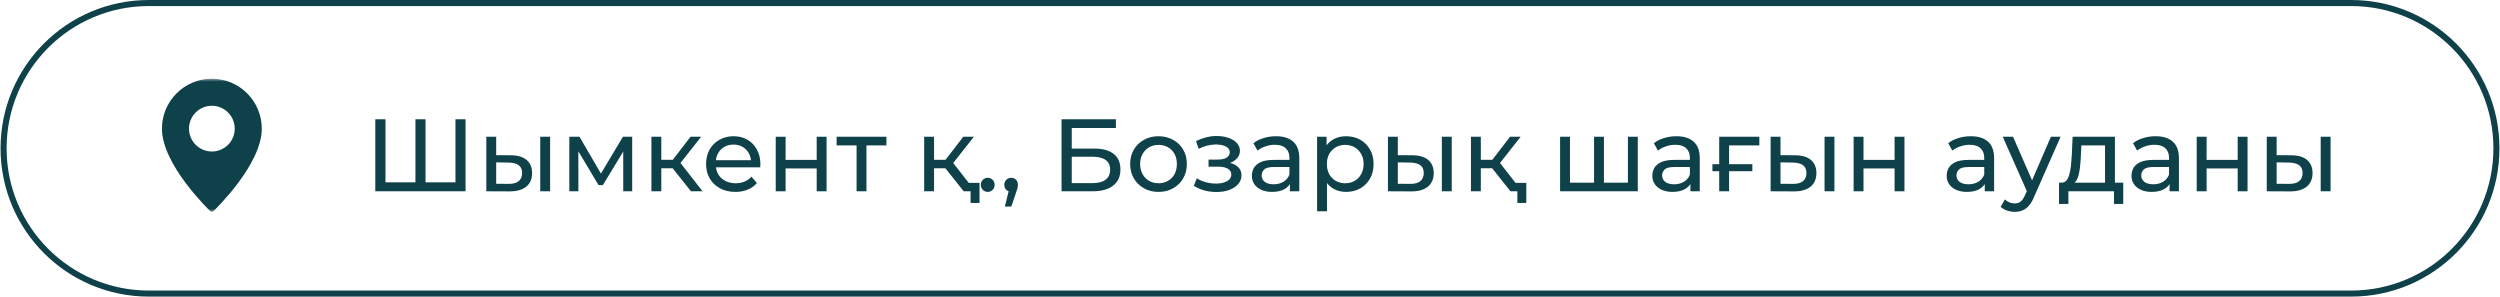 <?xml version="1.0" encoding="UTF-8"?> <svg xmlns="http://www.w3.org/2000/svg" width="413" height="49" viewBox="0 0 413 49" fill="none"><g clip-path="url(#clip0_40_183)"><path d="M388.41 0.5H24.59C11.335 0.5 0.59 11.245 0.59 24.5C0.59 37.755 11.335 48.5 24.59 48.5L388.41 48.5C401.665 48.5 412.41 37.755 412.41 24.5C412.41 11.245 401.665 0.5 388.41 0.5Z" stroke="#0E4149"></path><mask id="mask0_40_183" style="mask-type:luminance" maskUnits="userSpaceOnUse" x="24" y="13" width="22" height="22"><path d="M46 13H24V35H46V13Z" fill="white"></path></mask><g mask="url(#mask0_40_183)"><path d="M35 13C32.813 13.003 30.716 13.873 29.17 15.42C27.623 16.966 26.753 19.063 26.75 21.25C26.75 27.173 34.436 34.591 34.763 34.904C34.826 34.965 34.911 35 35 35C35.089 35 35.174 34.965 35.237 34.904C35.564 34.591 43.25 27.173 43.25 21.25C43.247 19.063 42.377 16.966 40.83 15.42C39.284 13.873 37.187 13.003 35 13ZM35 25.031C34.252 25.031 33.521 24.809 32.899 24.394C32.277 23.979 31.793 23.388 31.507 22.697C31.22 22.006 31.145 21.246 31.291 20.512C31.437 19.779 31.797 19.105 32.326 18.576C32.855 18.047 33.529 17.687 34.262 17.541C34.996 17.395 35.756 17.47 36.447 17.757C37.138 18.043 37.728 18.527 38.144 19.149C38.559 19.771 38.781 20.502 38.781 21.25C38.781 22.253 38.382 23.214 37.673 23.923C36.964 24.632 36.003 25.031 35 25.031Z" fill="#0E4149"></path></g><path d="M383.377 31.6V22.59H385.009V31.6H383.377ZM378.532 25.65C379.676 25.662 380.543 25.922 381.133 26.432C381.733 26.942 382.034 27.662 382.034 28.591C382.034 29.566 381.705 30.32 381.048 30.852C380.402 31.374 379.472 31.629 378.26 31.617L374.469 31.6V22.59H376.101V25.633L378.532 25.65ZM378.141 30.376C378.866 30.388 379.421 30.24 379.807 29.934C380.192 29.628 380.385 29.175 380.385 28.574C380.385 27.985 380.192 27.554 379.807 27.282C379.433 27.01 378.877 26.869 378.141 26.857L376.101 26.823V30.359L378.141 30.376Z" fill="#0E4149"></path><path d="M362.896 31.6V22.59H364.529V26.415H369.663V22.59H371.294V31.6H369.663V27.826H364.529V31.6H362.896Z" fill="#0E4149"></path><path d="M358.411 31.6V29.696L358.326 29.339V26.092C358.326 25.401 358.122 24.868 357.714 24.494C357.317 24.109 356.717 23.916 355.912 23.916C355.379 23.916 354.858 24.007 354.348 24.188C353.838 24.358 353.407 24.591 353.056 24.885L352.376 23.661C352.841 23.287 353.396 23.004 354.042 22.811C354.699 22.607 355.385 22.505 356.099 22.505C357.334 22.505 358.286 22.806 358.955 23.406C359.624 24.007 359.958 24.925 359.958 26.16V31.6H358.411ZM355.453 31.702C354.784 31.702 354.195 31.589 353.685 31.362C353.186 31.136 352.801 30.824 352.529 30.427C352.257 30.019 352.121 29.56 352.121 29.05C352.121 28.563 352.234 28.121 352.461 27.724C352.699 27.328 353.079 27.01 353.6 26.772C354.133 26.534 354.847 26.415 355.742 26.415H358.598V27.588H355.81C354.994 27.588 354.444 27.724 354.161 27.996C353.878 28.268 353.736 28.597 353.736 28.982C353.736 29.424 353.912 29.781 354.263 30.053C354.614 30.314 355.102 30.444 355.725 30.444C356.337 30.444 356.87 30.308 357.323 30.036C357.788 29.764 358.122 29.368 358.326 28.846L358.649 29.968C358.434 30.501 358.054 30.926 357.51 31.243C356.966 31.549 356.28 31.702 355.453 31.702Z" fill="#0E4149"></path><path d="M347.751 30.835V24.018H343.841L343.756 25.752C343.734 26.319 343.694 26.869 343.637 27.401C343.592 27.923 343.513 28.404 343.399 28.846C343.297 29.288 343.144 29.651 342.94 29.934C342.736 30.218 342.464 30.393 342.124 30.461L340.509 30.172C340.861 30.184 341.144 30.07 341.359 29.832C341.575 29.583 341.739 29.243 341.852 28.812C341.977 28.382 342.068 27.894 342.124 27.35C342.181 26.795 342.226 26.223 342.26 25.633L342.396 22.59H349.383V30.835H347.751ZM340.152 33.691V30.172H350.76V33.691H349.23V31.6H341.699V33.691H340.152Z" fill="#0E4149"></path><path d="M332.826 35C332.395 35 331.976 34.927 331.568 34.779C331.16 34.643 330.808 34.439 330.514 34.167L331.211 32.943C331.437 33.159 331.687 33.323 331.959 33.436C332.231 33.55 332.52 33.606 332.826 33.606C333.222 33.606 333.551 33.504 333.812 33.3C334.072 33.096 334.316 32.734 334.543 32.212L335.104 30.971L335.274 30.767L338.81 22.59H340.408L336.039 32.501C335.778 33.136 335.483 33.635 335.155 33.997C334.837 34.36 334.486 34.615 334.101 34.762C333.715 34.921 333.29 35 332.826 35ZM334.968 31.889L330.854 22.59H332.554L336.056 30.614L334.968 31.889Z" fill="#0E4149"></path><path d="M327.882 31.6V29.696L327.797 29.339V26.092C327.797 25.401 327.593 24.868 327.185 24.494C326.788 24.109 326.187 23.916 325.383 23.916C324.85 23.916 324.329 24.007 323.819 24.188C323.309 24.358 322.878 24.591 322.527 24.885L321.847 23.661C322.311 23.287 322.867 23.004 323.513 22.811C324.17 22.607 324.856 22.505 325.57 22.505C326.805 22.505 327.757 22.806 328.426 23.406C329.094 24.007 329.429 24.925 329.429 26.16V31.6H327.882ZM324.924 31.702C324.255 31.702 323.666 31.589 323.156 31.362C322.657 31.136 322.272 30.824 322 30.427C321.728 30.019 321.592 29.56 321.592 29.05C321.592 28.563 321.705 28.121 321.932 27.724C322.17 27.328 322.549 27.01 323.071 26.772C323.603 26.534 324.317 26.415 325.213 26.415H328.069V27.588H325.281C324.465 27.588 323.915 27.724 323.632 27.996C323.348 28.268 323.207 28.597 323.207 28.982C323.207 29.424 323.382 29.781 323.734 30.053C324.085 30.314 324.572 30.444 325.196 30.444C325.808 30.444 326.34 30.308 326.794 30.036C327.258 29.764 327.593 29.368 327.797 28.846L328.12 29.968C327.904 30.501 327.525 30.926 326.981 31.243C326.437 31.549 325.751 31.702 324.924 31.702Z" fill="#0E4149"></path><path d="M306.219 31.6V22.59H307.851V26.415H312.985V22.59H314.617V31.6H312.985V27.826H307.851V31.6H306.219Z" fill="#0E4149"></path><path d="M301.414 31.6V22.59H303.046V31.6H301.414ZM296.569 25.65C297.714 25.662 298.581 25.922 299.17 26.432C299.771 26.942 300.071 27.662 300.071 28.591C300.071 29.566 299.742 30.32 299.085 30.852C298.439 31.374 297.51 31.629 296.297 31.617L292.506 31.6V22.59H294.138V25.633L296.569 25.65ZM296.178 30.376C296.903 30.388 297.459 30.24 297.844 29.934C298.229 29.628 298.422 29.175 298.422 28.574C298.422 27.985 298.229 27.554 297.844 27.282C297.47 27.01 296.915 26.869 296.178 26.857L294.138 26.823V30.359L296.178 30.376Z" fill="#0E4149"></path><path d="M282.891 28.285V27.129H289.487V28.285H282.891ZM284.013 31.6V22.59H290.643V24.018H285.254L285.645 23.644V31.6H284.013Z" fill="#0E4149"></path><path d="M279.255 31.6V29.696L279.17 29.339V26.092C279.17 25.401 278.966 24.868 278.558 24.494C278.161 24.109 277.561 23.916 276.756 23.916C276.223 23.916 275.702 24.007 275.192 24.188C274.682 24.358 274.251 24.591 273.9 24.885L273.22 23.661C273.685 23.287 274.24 23.004 274.886 22.811C275.543 22.607 276.229 22.505 276.943 22.505C278.178 22.505 279.13 22.806 279.799 23.406C280.468 24.007 280.802 24.925 280.802 26.16V31.6H279.255ZM276.297 31.702C275.628 31.702 275.039 31.589 274.529 31.362C274.03 31.136 273.645 30.824 273.373 30.427C273.101 30.019 272.965 29.56 272.965 29.05C272.965 28.563 273.078 28.121 273.305 27.724C273.543 27.328 273.923 27.01 274.444 26.772C274.977 26.534 275.691 26.415 276.586 26.415H279.442V27.588H276.654C275.838 27.588 275.288 27.724 275.005 27.996C274.722 28.268 274.58 28.597 274.58 28.982C274.58 29.424 274.756 29.781 275.107 30.053C275.458 30.314 275.946 30.444 276.569 30.444C277.181 30.444 277.714 30.308 278.167 30.036C278.632 29.764 278.966 29.368 279.17 28.846L279.493 29.968C279.278 30.501 278.898 30.926 278.354 31.243C277.81 31.549 277.124 31.702 276.297 31.702Z" fill="#0E4149"></path><path d="M263.711 30.172L263.337 30.597V22.59H264.969V30.597L264.561 30.172H269.321L268.93 30.597V22.59H270.562V31.6H257.727V22.59H259.359V30.597L258.968 30.172H263.711Z" fill="#0E4149"></path><path d="M249.528 31.6L246.043 27.214L247.386 26.398L251.449 31.6H249.528ZM243 31.6V22.59H244.632V31.6H243ZM244.139 27.792V26.398H247.114V27.792H244.139ZM247.522 27.282L246.009 27.078L249.46 22.59H251.211L247.522 27.282ZM250.667 33.521V31.192L251.058 31.6H249.528V30.206H252.146V33.521H250.667Z" fill="#0E4149"></path><path d="M238.195 31.6V22.59H239.827V31.6H238.195ZM233.35 25.65C234.495 25.662 235.362 25.922 235.951 26.432C236.552 26.942 236.852 27.662 236.852 28.591C236.852 29.566 236.523 30.32 235.866 30.852C235.22 31.374 234.291 31.629 233.078 31.617L229.287 31.6V22.59H230.919V25.633L233.35 25.65ZM232.959 30.376C233.684 30.388 234.24 30.24 234.625 29.934C235.01 29.628 235.203 29.175 235.203 28.574C235.203 27.985 235.01 27.554 234.625 27.282C234.251 27.01 233.696 26.869 232.959 26.857L230.919 26.823V30.359L232.959 30.376Z" fill="#0E4149"></path><path d="M222.361 31.702C221.613 31.702 220.927 31.532 220.304 31.192C219.692 30.841 219.199 30.325 218.825 29.645C218.462 28.965 218.281 28.115 218.281 27.095C218.281 26.075 218.457 25.225 218.808 24.545C219.171 23.865 219.658 23.355 220.27 23.015C220.893 22.675 221.59 22.505 222.361 22.505C223.245 22.505 224.027 22.698 224.707 23.083C225.387 23.469 225.925 24.007 226.322 24.698C226.719 25.378 226.917 26.177 226.917 27.095C226.917 28.013 226.719 28.818 226.322 29.509C225.925 30.201 225.387 30.739 224.707 31.124C224.027 31.51 223.245 31.702 222.361 31.702ZM217.584 34.898V22.59H219.148V25.021L219.046 27.112L219.216 29.203V34.898H217.584ZM222.225 30.274C222.803 30.274 223.319 30.144 223.772 29.883C224.237 29.623 224.599 29.254 224.86 28.778C225.132 28.291 225.268 27.73 225.268 27.095C225.268 26.449 225.132 25.894 224.86 25.429C224.599 24.953 224.237 24.585 223.772 24.324C223.319 24.064 222.803 23.933 222.225 23.933C221.658 23.933 221.143 24.064 220.678 24.324C220.225 24.585 219.862 24.953 219.59 25.429C219.329 25.894 219.199 26.449 219.199 27.095C219.199 27.73 219.329 28.291 219.59 28.778C219.862 29.254 220.225 29.623 220.678 29.883C221.143 30.144 221.658 30.274 222.225 30.274Z" fill="#0E4149"></path><path d="M213.099 31.6V29.696L213.014 29.339V26.092C213.014 25.401 212.81 24.868 212.402 24.494C212.005 24.109 211.404 23.916 210.6 23.916C210.067 23.916 209.546 24.007 209.036 24.188C208.526 24.358 208.095 24.591 207.744 24.885L207.064 23.661C207.528 23.287 208.084 23.004 208.73 22.811C209.387 22.607 210.073 22.505 210.787 22.505C212.022 22.505 212.974 22.806 213.643 23.406C214.311 24.007 214.646 24.925 214.646 26.16V31.6H213.099ZM210.141 31.702C209.472 31.702 208.883 31.589 208.373 31.362C207.874 31.136 207.489 30.824 207.217 30.427C206.945 30.019 206.809 29.56 206.809 29.05C206.809 28.563 206.922 28.121 207.149 27.724C207.387 27.328 207.766 27.01 208.288 26.772C208.82 26.534 209.534 26.415 210.43 26.415H213.286V27.588H210.498C209.682 27.588 209.132 27.724 208.849 27.996C208.565 28.268 208.424 28.597 208.424 28.982C208.424 29.424 208.599 29.781 208.951 30.053C209.302 30.314 209.789 30.444 210.413 30.444C211.025 30.444 211.557 30.308 212.011 30.036C212.475 29.764 212.81 29.368 213.014 28.846L213.337 29.968C213.121 30.501 212.742 30.926 212.198 31.243C211.654 31.549 210.968 31.702 210.141 31.702Z" fill="#0E4149"></path><path d="M200.961 31.719C200.281 31.719 199.612 31.634 198.955 31.464C198.309 31.283 197.731 31.028 197.221 30.699L197.714 29.458C198.144 29.73 198.637 29.945 199.193 30.104C199.748 30.252 200.309 30.325 200.876 30.325C201.397 30.325 201.845 30.263 202.219 30.138C202.604 30.014 202.899 29.843 203.103 29.628C203.307 29.401 203.409 29.141 203.409 28.846C203.409 28.427 203.222 28.104 202.848 27.877C202.474 27.651 201.952 27.537 201.284 27.537H199.652V26.364H201.182C201.578 26.364 201.924 26.319 202.219 26.228C202.513 26.137 202.74 26.002 202.899 25.82C203.069 25.628 203.154 25.407 203.154 25.157C203.154 24.885 203.057 24.653 202.865 24.46C202.672 24.267 202.4 24.12 202.049 24.018C201.709 23.916 201.306 23.865 200.842 23.865C200.388 23.877 199.924 23.939 199.448 24.052C198.983 24.166 198.507 24.341 198.02 24.579L197.578 23.304C198.122 23.044 198.654 22.845 199.176 22.709C199.708 22.562 200.235 22.483 200.757 22.471C201.539 22.448 202.236 22.539 202.848 22.743C203.46 22.936 203.941 23.219 204.293 23.593C204.655 23.967 204.837 24.409 204.837 24.919C204.837 25.35 204.701 25.735 204.429 26.075C204.157 26.404 203.794 26.665 203.341 26.857C202.887 27.05 202.366 27.146 201.777 27.146L201.845 26.755C202.853 26.755 203.647 26.953 204.225 27.35C204.803 27.747 205.092 28.285 205.092 28.965C205.092 29.509 204.91 29.991 204.548 30.41C204.185 30.818 203.692 31.141 203.069 31.379C202.457 31.606 201.754 31.719 200.961 31.719Z" fill="#0E4149"></path><path d="M191.393 31.702C190.487 31.702 189.682 31.504 188.979 31.107C188.277 30.711 187.721 30.167 187.313 29.475C186.905 28.773 186.701 27.979 186.701 27.095C186.701 26.2 186.905 25.407 187.313 24.715C187.721 24.024 188.277 23.486 188.979 23.1C189.682 22.704 190.487 22.505 191.393 22.505C192.289 22.505 193.088 22.704 193.79 23.1C194.504 23.486 195.06 24.024 195.456 24.715C195.864 25.395 196.068 26.189 196.068 27.095C196.068 27.991 195.864 28.784 195.456 29.475C195.06 30.167 194.504 30.711 193.79 31.107C193.088 31.504 192.289 31.702 191.393 31.702ZM191.393 30.274C191.971 30.274 192.487 30.144 192.94 29.883C193.405 29.623 193.768 29.254 194.028 28.778C194.289 28.291 194.419 27.73 194.419 27.095C194.419 26.449 194.289 25.894 194.028 25.429C193.768 24.953 193.405 24.585 192.94 24.324C192.487 24.064 191.971 23.933 191.393 23.933C190.815 23.933 190.3 24.064 189.846 24.324C189.393 24.585 189.03 24.953 188.758 25.429C188.486 25.894 188.35 26.449 188.35 27.095C188.35 27.73 188.486 28.291 188.758 28.778C189.03 29.254 189.393 29.623 189.846 29.883C190.3 30.144 190.815 30.274 191.393 30.274Z" fill="#0E4149"></path><path d="M175.371 31.6V19.7H184.347V21.145H177.054V24.545H180.76C182.177 24.545 183.253 24.84 183.99 25.429C184.727 26.018 185.095 26.874 185.095 27.996C185.095 29.152 184.693 30.042 183.888 30.665C183.095 31.288 181.956 31.6 180.471 31.6H175.371ZM177.054 30.257H180.403C181.389 30.257 182.131 30.07 182.63 29.696C183.14 29.322 183.395 28.767 183.395 28.03C183.395 26.602 182.398 25.888 180.403 25.888H177.054V30.257Z" fill="#0E4149"></path><path d="M166.003 34.116L166.853 30.682L167.074 31.668C166.745 31.668 166.468 31.566 166.241 31.362C166.026 31.158 165.918 30.88 165.918 30.529C165.918 30.189 166.026 29.911 166.241 29.696C166.468 29.481 166.74 29.373 167.057 29.373C167.386 29.373 167.652 29.486 167.856 29.713C168.06 29.928 168.162 30.2 168.162 30.529C168.162 30.642 168.151 30.756 168.128 30.869C168.117 30.971 168.088 31.096 168.043 31.243C168.009 31.379 167.952 31.549 167.873 31.753L167.074 34.116H166.003Z" fill="#0E4149"></path><path d="M163.189 31.702C162.872 31.702 162.6 31.594 162.373 31.379C162.147 31.152 162.033 30.869 162.033 30.529C162.033 30.189 162.147 29.911 162.373 29.696C162.6 29.481 162.872 29.373 163.189 29.373C163.495 29.373 163.756 29.481 163.971 29.696C164.198 29.911 164.311 30.189 164.311 30.529C164.311 30.869 164.198 31.152 163.971 31.379C163.756 31.594 163.495 31.702 163.189 31.702Z" fill="#0E4149"></path><path d="M159.2 31.6L155.715 27.214L157.058 26.398L161.121 31.6H159.2ZM152.672 31.6V22.59H154.304V31.6H152.672ZM153.811 27.792V26.398H156.786V27.792H153.811ZM157.194 27.282L155.681 27.078L159.132 22.59H160.883L157.194 27.282ZM160.339 33.521V31.192L160.73 31.6H159.2V30.206H161.818V33.521H160.339Z" fill="#0E4149"></path><path d="M141.507 31.6V23.593L141.915 24.018H138.209V22.59H146.437V24.018H142.748L143.139 23.593V31.6H141.507Z" fill="#0E4149"></path><path d="M128.15 31.6V22.59H129.782V26.415H134.916V22.59H136.548V31.6H134.916V27.826H129.782V31.6H128.15Z" fill="#0E4149"></path><path d="M121.488 31.702C120.524 31.702 119.674 31.504 118.938 31.107C118.212 30.711 117.646 30.167 117.238 29.475C116.841 28.784 116.643 27.991 116.643 27.095C116.643 26.2 116.835 25.407 117.221 24.715C117.617 24.024 118.156 23.486 118.836 23.1C119.527 22.704 120.303 22.505 121.165 22.505C122.037 22.505 122.808 22.698 123.477 23.083C124.145 23.469 124.667 24.013 125.041 24.715C125.426 25.407 125.619 26.217 125.619 27.146C125.619 27.214 125.613 27.294 125.602 27.384C125.602 27.475 125.596 27.56 125.585 27.639H117.918V26.466H124.735L124.072 26.874C124.083 26.296 123.964 25.781 123.715 25.327C123.465 24.874 123.12 24.523 122.678 24.273C122.247 24.013 121.743 23.882 121.165 23.882C120.598 23.882 120.094 24.013 119.652 24.273C119.21 24.523 118.864 24.88 118.615 25.344C118.365 25.798 118.241 26.319 118.241 26.908V27.18C118.241 27.781 118.377 28.319 118.649 28.795C118.932 29.26 119.323 29.623 119.822 29.883C120.32 30.144 120.893 30.274 121.539 30.274C122.071 30.274 122.553 30.184 122.984 30.002C123.426 29.821 123.811 29.549 124.14 29.186L125.041 30.24C124.633 30.716 124.123 31.079 123.511 31.328C122.91 31.578 122.236 31.702 121.488 31.702Z" fill="#0E4149"></path><path d="M114.143 31.6L110.658 27.214L112.001 26.398L116.064 31.6H114.143ZM107.615 31.6V22.59H109.247V31.6H107.615ZM108.754 27.792V26.398H111.729V27.792H108.754ZM112.137 27.282L110.624 27.078L114.075 22.59H115.826L112.137 27.282Z" fill="#0E4149"></path><path d="M94.051 31.6V22.59H95.734L99.61 29.254H98.93L102.908 22.59H104.438V31.6H102.959V24.426L103.231 24.579L99.593 30.58H98.879L95.224 24.46L95.547 24.392V31.6H94.051Z" fill="#0E4149"></path><path d="M89.246 31.6V22.59H90.878V31.6H89.246ZM84.401 25.65C85.546 25.662 86.413 25.922 87.002 26.432C87.603 26.942 87.903 27.662 87.903 28.591C87.903 29.566 87.574 30.32 86.917 30.852C86.271 31.374 85.342 31.629 84.129 31.617L80.338 31.6V22.59H81.97V25.633L84.401 25.65ZM84.01 30.376C84.735 30.388 85.291 30.24 85.676 29.934C86.061 29.628 86.254 29.175 86.254 28.574C86.254 27.985 86.061 27.554 85.676 27.282C85.302 27.01 84.747 26.869 84.01 26.857L81.97 26.823V30.359L84.01 30.376Z" fill="#0E4149"></path><path d="M69.021 30.121L68.63 30.563V19.7H70.296V30.563L69.871 30.121H75.668L75.243 30.563V19.7H76.909V31.6H62V19.7H63.683V30.563L63.258 30.121H69.021Z" fill="#0E4149"></path></g><defs><clipPath id="clip0_40_183"><rect width="413" height="49" fill="white"></rect></clipPath></defs></svg> 
